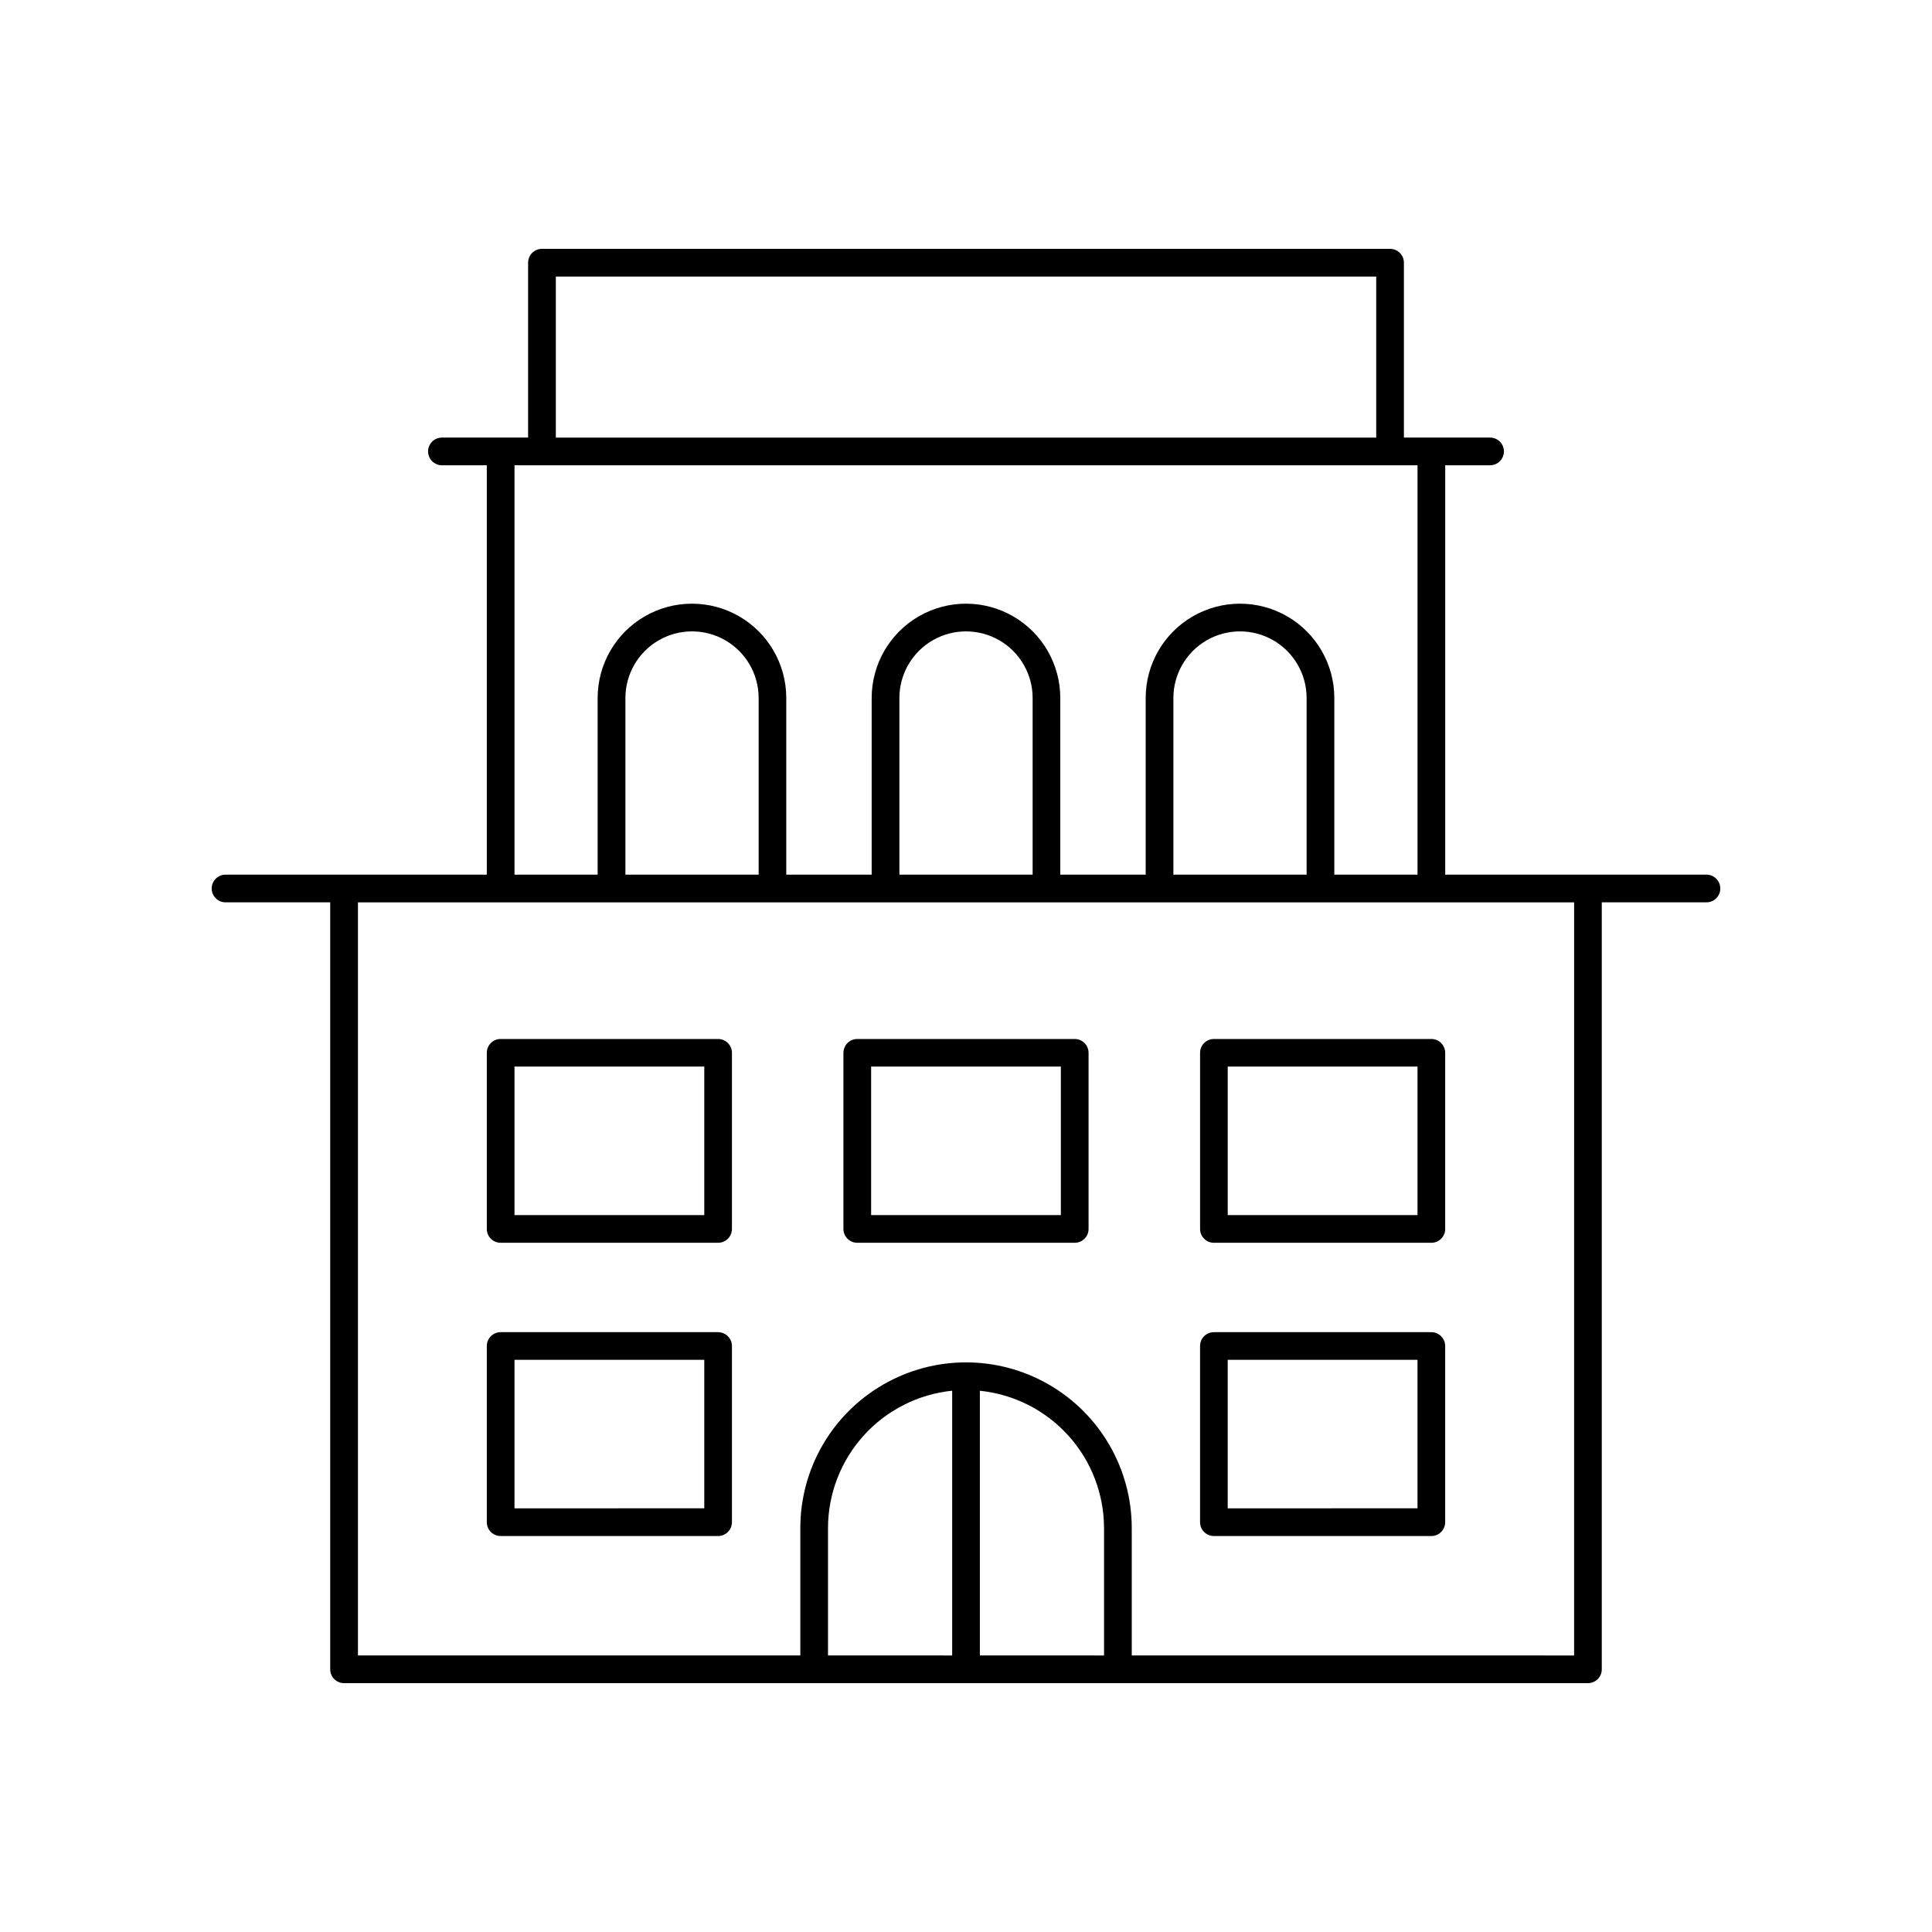 <?xml version="1.0" encoding="UTF-8"?>
<!-- Uploaded to: ICON Repo, www.iconrepo.com, Generator: ICON Repo Mixer Tools -->
<svg fill="#000000" width="800px" height="800px" version="1.1" viewBox="144 144 512 512" xmlns="http://www.w3.org/2000/svg">
 <g>
  <path d="m596.23 375.79h-69.234v-108.49h11.887c2.027 0 3.672-1.641 3.672-3.668 0-2.027-1.645-3.672-3.672-3.672h-22.836v-46.348c0-0.973-0.387-1.906-1.074-2.594-0.691-0.688-1.625-1.074-2.598-1.074h-224.75c-2.027 0-3.672 1.641-3.672 3.668v46.348h-22.836c-2.027 0-3.672 1.645-3.672 3.672 0 2.027 1.645 3.668 3.672 3.668h11.887v108.49h-69.234c-2.027 0-3.672 1.641-3.672 3.668 0 2.027 1.645 3.672 3.672 3.672h27.738v203.25c0 2.027 1.645 3.672 3.672 3.672h329.64c2.027 0 3.668-1.645 3.668-3.672v-203.25h27.738c2.027 0 3.672-1.645 3.672-3.672 0-2.027-1.645-3.668-3.672-3.668zm-304.93-158.5h217.41v42.676h-217.41zm-10.953 50.016h239.31v108.49h-22.051v-46.82c0-8.93-4.762-17.18-12.496-21.645s-17.262-4.465-24.996 0c-7.731 4.465-12.496 12.715-12.496 21.645v46.82h-22.633v-46.82c0-8.93-4.762-17.18-12.496-21.645-7.731-4.465-17.258-4.465-24.992 0-7.734 4.465-12.496 12.715-12.496 21.645v46.82h-22.633v-46.82c0-8.93-4.766-17.18-12.496-21.645-7.734-4.465-17.262-4.465-24.996 0-7.731 4.465-12.496 12.715-12.496 21.645v46.82h-22.031zm174.61 108.49v-46.82c0-6.305 3.367-12.133 8.828-15.289 5.461-3.152 12.191-3.152 17.652 0 5.461 3.156 8.828 8.984 8.828 15.289v46.82zm-72.609 0v-46.82c0-6.305 3.367-12.133 8.828-15.289 5.461-3.152 12.191-3.152 17.652 0 5.461 3.156 8.828 8.984 8.828 15.289v46.82zm-72.609 0v-46.82c0-6.305 3.367-12.133 8.828-15.289 5.461-3.152 12.191-3.152 17.652 0 5.461 3.156 8.828 8.984 8.828 15.289v46.82zm126.84 206.92-32.906-0.004v-70.148c9.02 0.922 17.371 5.156 23.449 11.879 6.078 6.727 9.449 15.465 9.457 24.527zm-40.246 0-32.906-0.004v-33.75c0.012-9.062 3.379-17.805 9.457-24.527 6.078-6.727 14.434-10.957 23.449-11.883zm164.82 0-117.23-0.004v-33.75c0-15.691-8.371-30.188-21.957-38.031-13.59-7.848-30.328-7.848-43.918 0-13.586 7.844-21.957 22.34-21.957 38.031v33.75h-117.23v-199.57h322.3z"/>
  <path d="m334.3 419.34h-57.625c-2.027 0-3.668 1.645-3.668 3.672v46.672c0 2.023 1.641 3.668 3.668 3.668h57.625c2.027 0 3.672-1.645 3.672-3.668v-46.672c0-2.027-1.645-3.672-3.672-3.672zm-3.66 46.672h-50.293v-39.359h50.293z"/>
  <path d="m428.81 419.34h-57.621c-2.027 0-3.672 1.645-3.672 3.672v46.672c0 2.023 1.645 3.668 3.672 3.668h57.625-0.004c2.027 0 3.672-1.645 3.672-3.668v-46.672c0-2.027-1.645-3.672-3.672-3.672zm-3.672 46.672h-50.281v-39.359h50.281z"/>
  <path d="m465.7 419.34c-2.027 0-3.668 1.645-3.668 3.672v46.672c0 2.023 1.641 3.668 3.668 3.668h57.625c2.027 0 3.668-1.645 3.668-3.668v-46.672c0-0.977-0.387-1.91-1.074-2.598s-1.621-1.074-2.594-1.074zm53.953 46.672h-50.293v-39.359h50.293z"/>
  <path d="m334.3 497.04h-57.625c-2.027 0-3.668 1.645-3.668 3.672v46.68c0 2.027 1.641 3.672 3.668 3.672h57.625c2.027 0 3.672-1.645 3.672-3.672v-46.68c0-0.973-0.387-1.906-1.078-2.594-0.688-0.691-1.621-1.078-2.594-1.078zm-3.66 46.68-50.293 0.004v-39.359h50.293z"/>
  <path d="m523.32 497.04h-57.625c-2.027 0-3.668 1.645-3.668 3.672v46.68c0 2.027 1.641 3.672 3.668 3.672h57.625c2.027 0 3.668-1.645 3.668-3.672v-46.68c0-0.973-0.387-1.906-1.074-2.594-0.688-0.691-1.621-1.078-2.594-1.078zm-3.672 46.68-50.293 0.004v-39.359h50.293z"/>
 </g>
</svg>